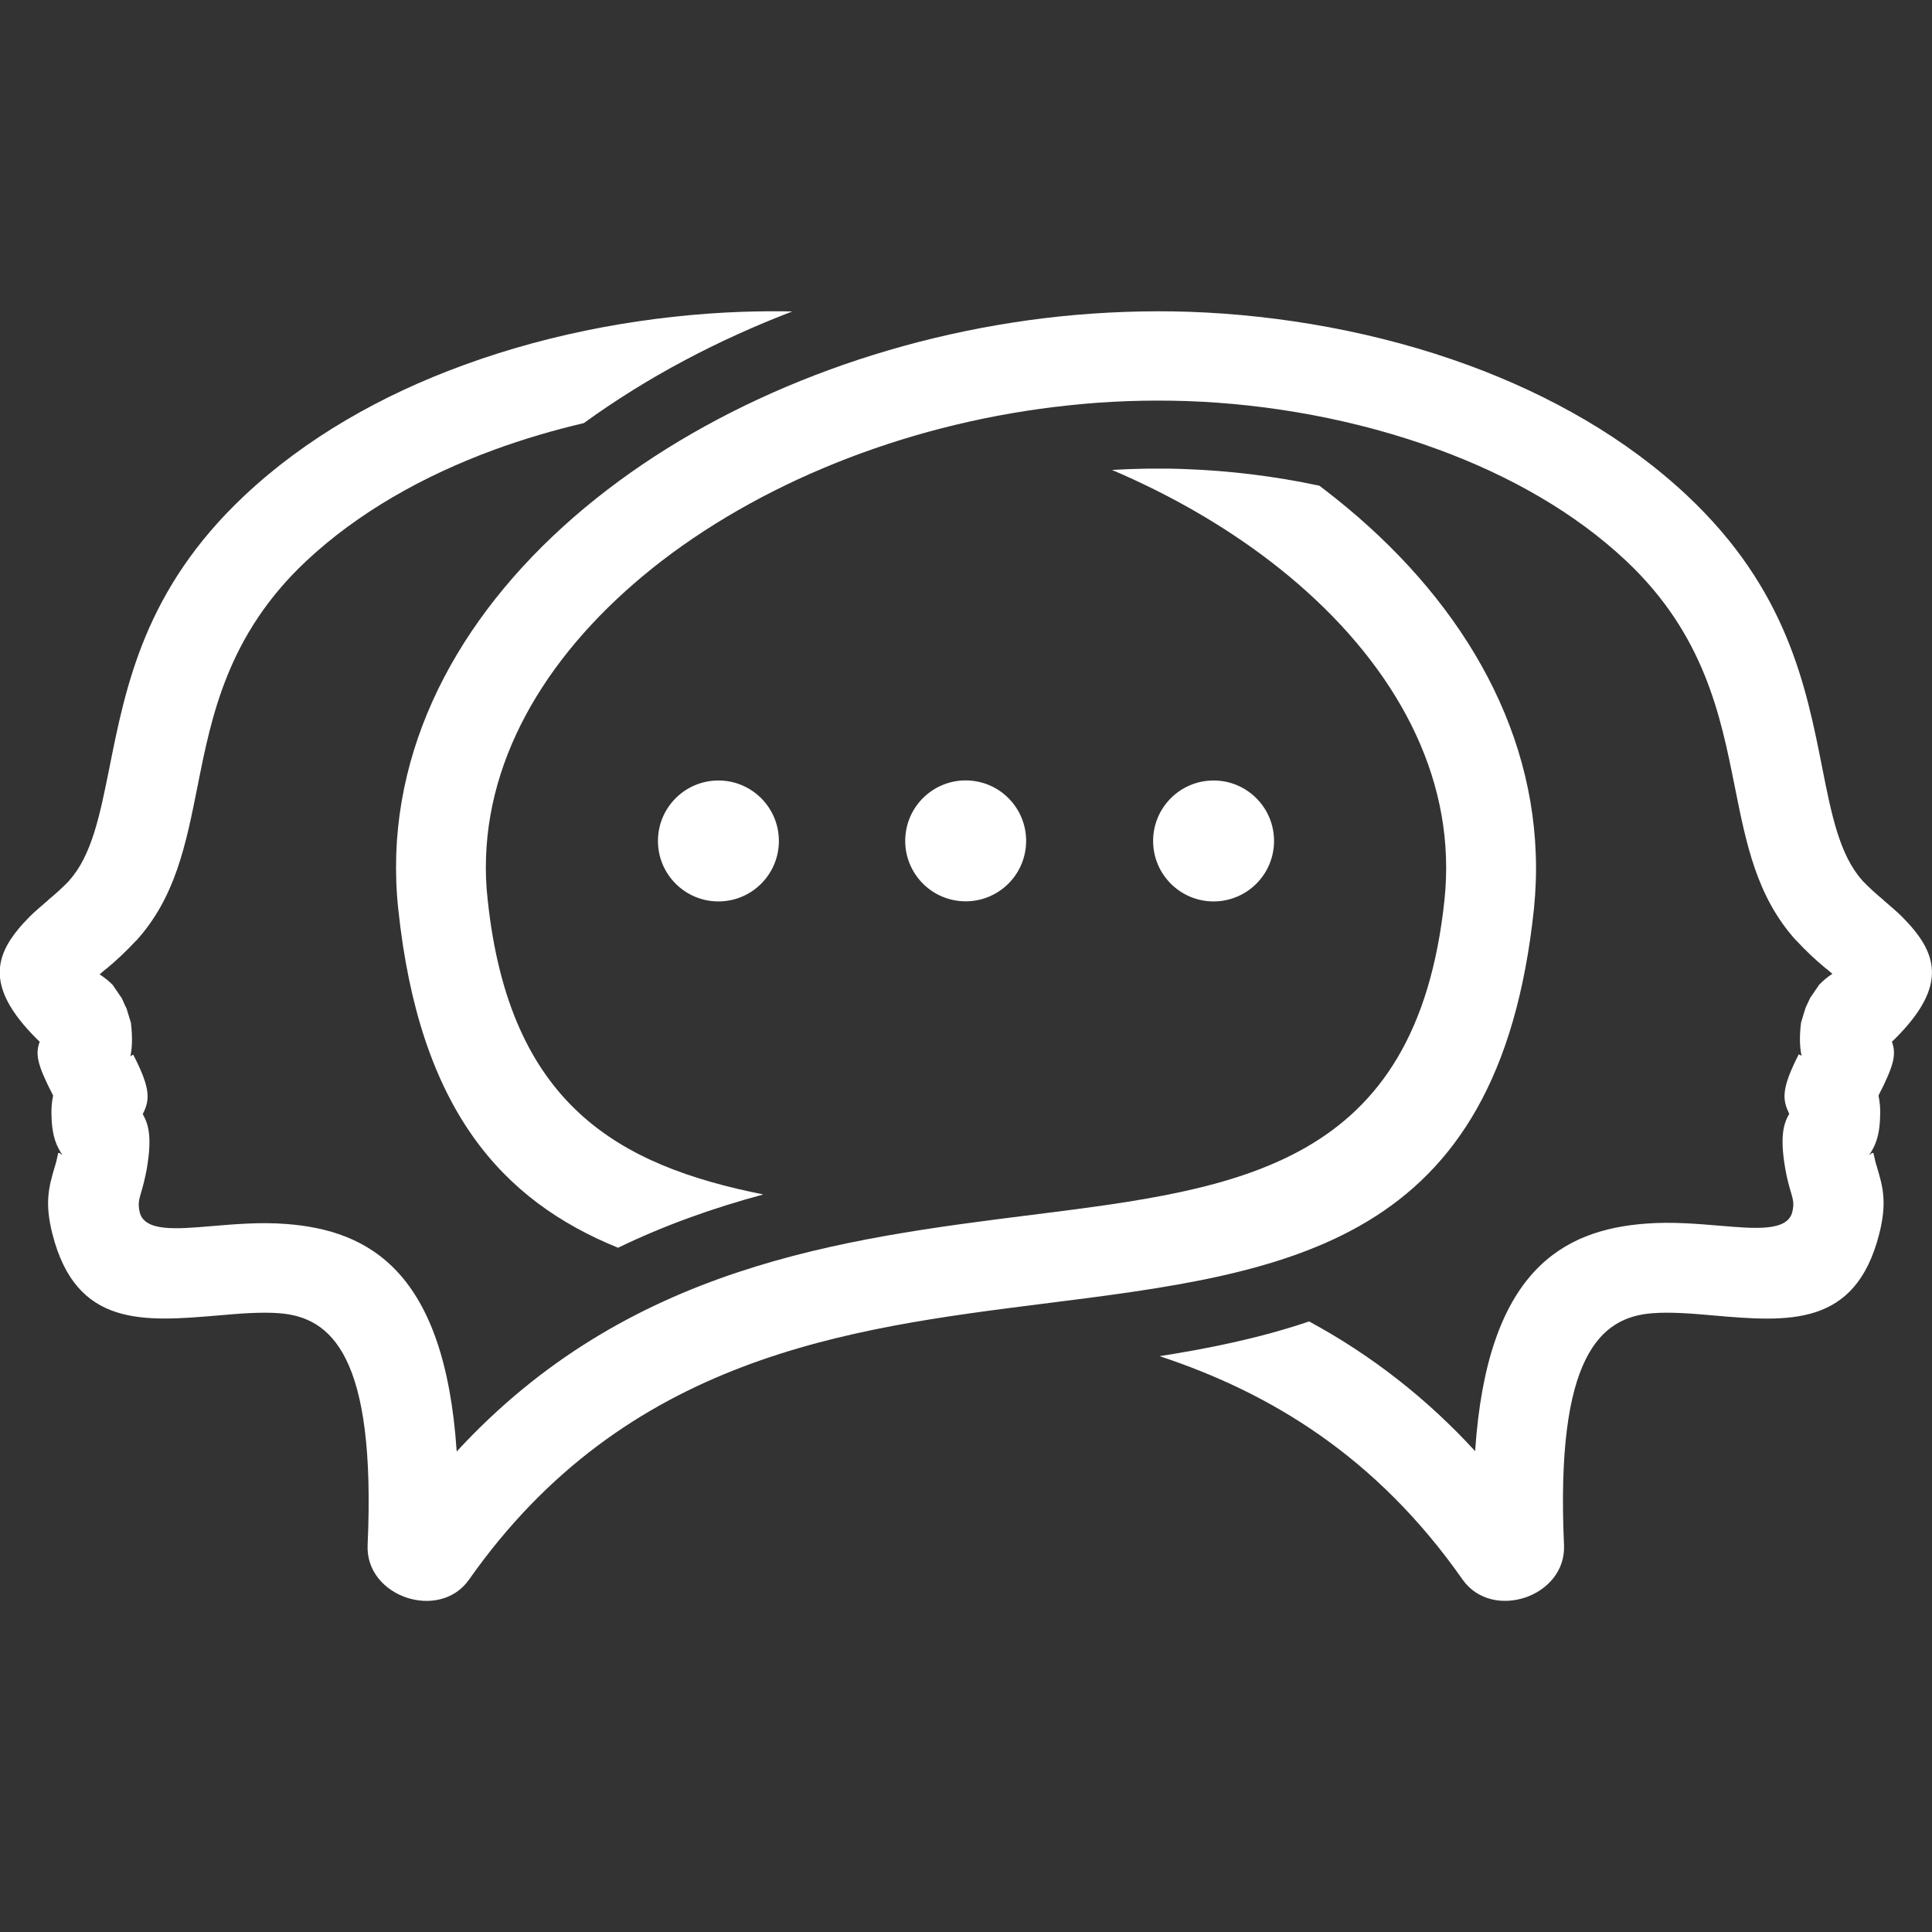 <?xml version="1.0" encoding="utf-8"?>
<!-- Generator: Adobe Illustrator 25.2.0, SVG Export Plug-In . SVG Version: 6.00 Build 0)  -->
<svg version="1.1" id="Layer_1" xmlns="http://www.w3.org/2000/svg" xmlns:xlink="http://www.w3.org/1999/xlink" x="0px" y="0px"
	 viewBox="0 0 1080 1080" style="enable-background:new 0 0 1080 1080;" xml:space="preserve">
<rect x="0" y="0" width="1080" height="1080" fill="#333333" stroke="none"/>
<style type="text/css">
	.st0{fill-rule:evenodd;clip-rule:evenodd;fill:#FFFFFF;}
	.st1{fill:#FFFFFF;}
</style>
<path class="st0" d="M222.6,507.9c-1.1-10.1-1.4-20.3-1.1-30.5c2.8-79.5,48.5-150.4,118.1-203.7c67.4-51.6,157.8-86.8,252.7-96.8
	c24.1-2.5,48.4-3.4,72.7-2.6c50.8,1.8,105.4,11.3,156,29.9c45.4,16.7,88,40.7,122.3,73c55.6,52.3,66.3,106.2,75.4,152.3
	c5.1,25.8,9.7,48.7,22.4,62.7l-0.1,0c3.8,3.9,7.8,7.6,12,11v0.1c3.8,3.3,7.4,6.3,10.2,9.1c19.6,19.7,26.5,38.2-4.2,68.6l-1.4,1.3
	c2.4,6.9,1.6,12.4-7.5,30.1c0.8,3.8,1.1,7.7,0.9,11.6c-0.3,12.1-3.2,17.2-6,21.5l0.4-0.1c0.9-0.8,1.8-1.5,2-0.3
	c0.5,2.5,1.1,5,1.9,7.5c3.2,10.7,5.7,19.5,1.2,37.2l0,0c-13.3,52.3-50.9,49.2-93.2,45.5c-11.4-1-23.3-2-33.6-1.2
	c-28.9,2.2-54.2,23.6-49.4,129.6c1.3,28.9-40.1,42.8-56.7,19.3C769.4,814.2,710,778.5,648.2,758.1c28.3-4.4,56.7-10.3,83.6-19.4
	c34.8,18.8,66.1,43.3,92.8,72.5c6.7-100.6,48.8-123.7,95.5-127.2c14.5-1.1,28.3,0.1,41.5,1.2c19.9,1.7,37.6,3.2,40.3-7.7v-0.1
	c1.2-4.5,0.3-7.3-0.7-10.7c-1.3-4.3-2.4-8.7-3.2-13.2c-3.1-17.9-1.1-25.2,2.2-30.9c-3.9-7.9-4.5-14,5.3-33.2c0,0,0,0,0.1,0l1.5,0.8
	c-0.9-4.1-1.4-9.9-0.3-18.6l2.5-8.2c0.9-1.9,1.7-3.7,2-4.3l0.3-0.6l0.2-0.5l5.1-7.5c2.2-2.3,4.7-4.4,7.4-6.1c-1.1-1-2.3-2-3.5-3v0.1
	c-5.9-4.9-11.5-10.1-16.7-15.8h-0.1c-22-24.4-27.8-53.6-34.4-86.7c-7.8-38.8-16.8-84.2-60.5-125.4c-29-27.3-65.7-47.9-105.3-62.4
	c-45.7-16.8-94.7-25.4-140.3-27c-22-0.7-44.1,0-66.1,2.4c-85.7,9-167,40.6-227.3,86.8C312,358.1,273.9,415.8,271.7,479
	c-0.3,8,0,15.9,0.9,23.8c12.1,115,73.4,148.8,154.1,164.9c-28.1,7.6-55.2,17.2-81.2,29.8C280.8,671.2,234.4,620.5,222.6,507.9z"/>
<path class="st0" d="M807.5,502.8c0.8-7.9,1.1-15.9,0.8-23.8c-2.2-63.2-40.3-120.9-98.4-165.4c-26-19.9-55.9-37.1-88.3-50.9
	c13.5-0.8,27-1,40.5-0.5c25.3,0.9,50.6,4,75.4,9.3l2.9,2.2C810,327,855.7,397.9,858.5,477.4c0.4,10.2,0,20.4-1,30.5
	c-19.8,188.9-136.8,203.6-274.5,220.9C473.9,742.6,350,758.2,262.2,883c-16.5,23.5-58,9.7-56.7-19.3c4.8-106-20.4-127.4-49.4-129.6
	c-10.3-0.8-22.2,0.2-33.6,1.2c-42.3,3.6-79.9,6.8-93.2-45.5l0,0c-4.5-17.7-1.9-26.5,1.2-37.2c0.8-2.4,1.4-4.9,1.9-7.5
	c0.2-1.2,1.2-0.5,2,0.3l0.4,0.1c-2.8-4.3-5.7-9.5-6-21.5c-0.2-3.9,0.1-7.8,0.9-11.6c-9.1-17.6-10-23.2-7.5-30.1l-1.4-1.3
	c-30.6-30.4-23.8-48.8-4.2-68.6c2.8-2.8,6.4-5.8,10.2-9.1v-0.1c4.2-3.4,8.2-7.1,12-11l-0.1,0c12.7-14.1,17.2-36.9,22.4-62.7
	c9.2-46.1,19.8-100,75.4-152.3c34.3-32.3,76.9-56.4,122.4-73c50.6-18.6,105.2-28.1,156-29.9c9.3-0.3,18.7-0.4,28-0.2
	c-41.5,15.9-81.1,36.7-116.5,62.4c-17,4-33.7,8.9-50.1,14.9c-39.5,14.5-76.2,35.1-105.3,62.4c-43.8,41.2-52.8,86.6-60.5,125.4
	c-6.6,33.1-12.4,62.4-34.4,86.7h-0.1c-5.2,5.6-10.8,10.9-16.7,15.8v-0.1c-1.2,1-2.4,2-3.6,3.1c2.7,1.7,5.2,3.7,7.4,6l5.1,7.5
	l0.2,0.5l0.3,0.6c0.3,0.7,1,2.5,2,4.3l2.5,8.2c1,8.7,0.6,14.5-0.3,18.6l1.5-0.8c0,0,0.1-0.1,0.1,0c9.9,19.2,9.3,25.3,5.3,33.2
	c3.3,5.8,5.3,13,2.2,30.9c-0.8,4.4-1.9,8.8-3.2,13.2c-1,3.4-1.8,6.2-0.7,10.7v0.1c2.8,10.9,20.4,9.4,40.3,7.7
	c13.2-1.1,27-2.3,41.4-1.2c46.7,3.5,88.8,26.6,95.5,127.2C350.9,707.6,470.4,692.5,577,679.1C693.1,664.5,791.8,652.1,807.5,502.8z"
	/>
<circle class="st1" cx="401.6" cy="470.1" r="33.8"/>
<ellipse transform="matrix(0.16 -0.987 0.987 0.16 -10.556 927.713)" class="st1" cx="539.9" cy="470.1" rx="33.8" ry="33.8"/>
<circle class="st1" cx="678.4" cy="470.1" r="33.8"/>
</svg>
